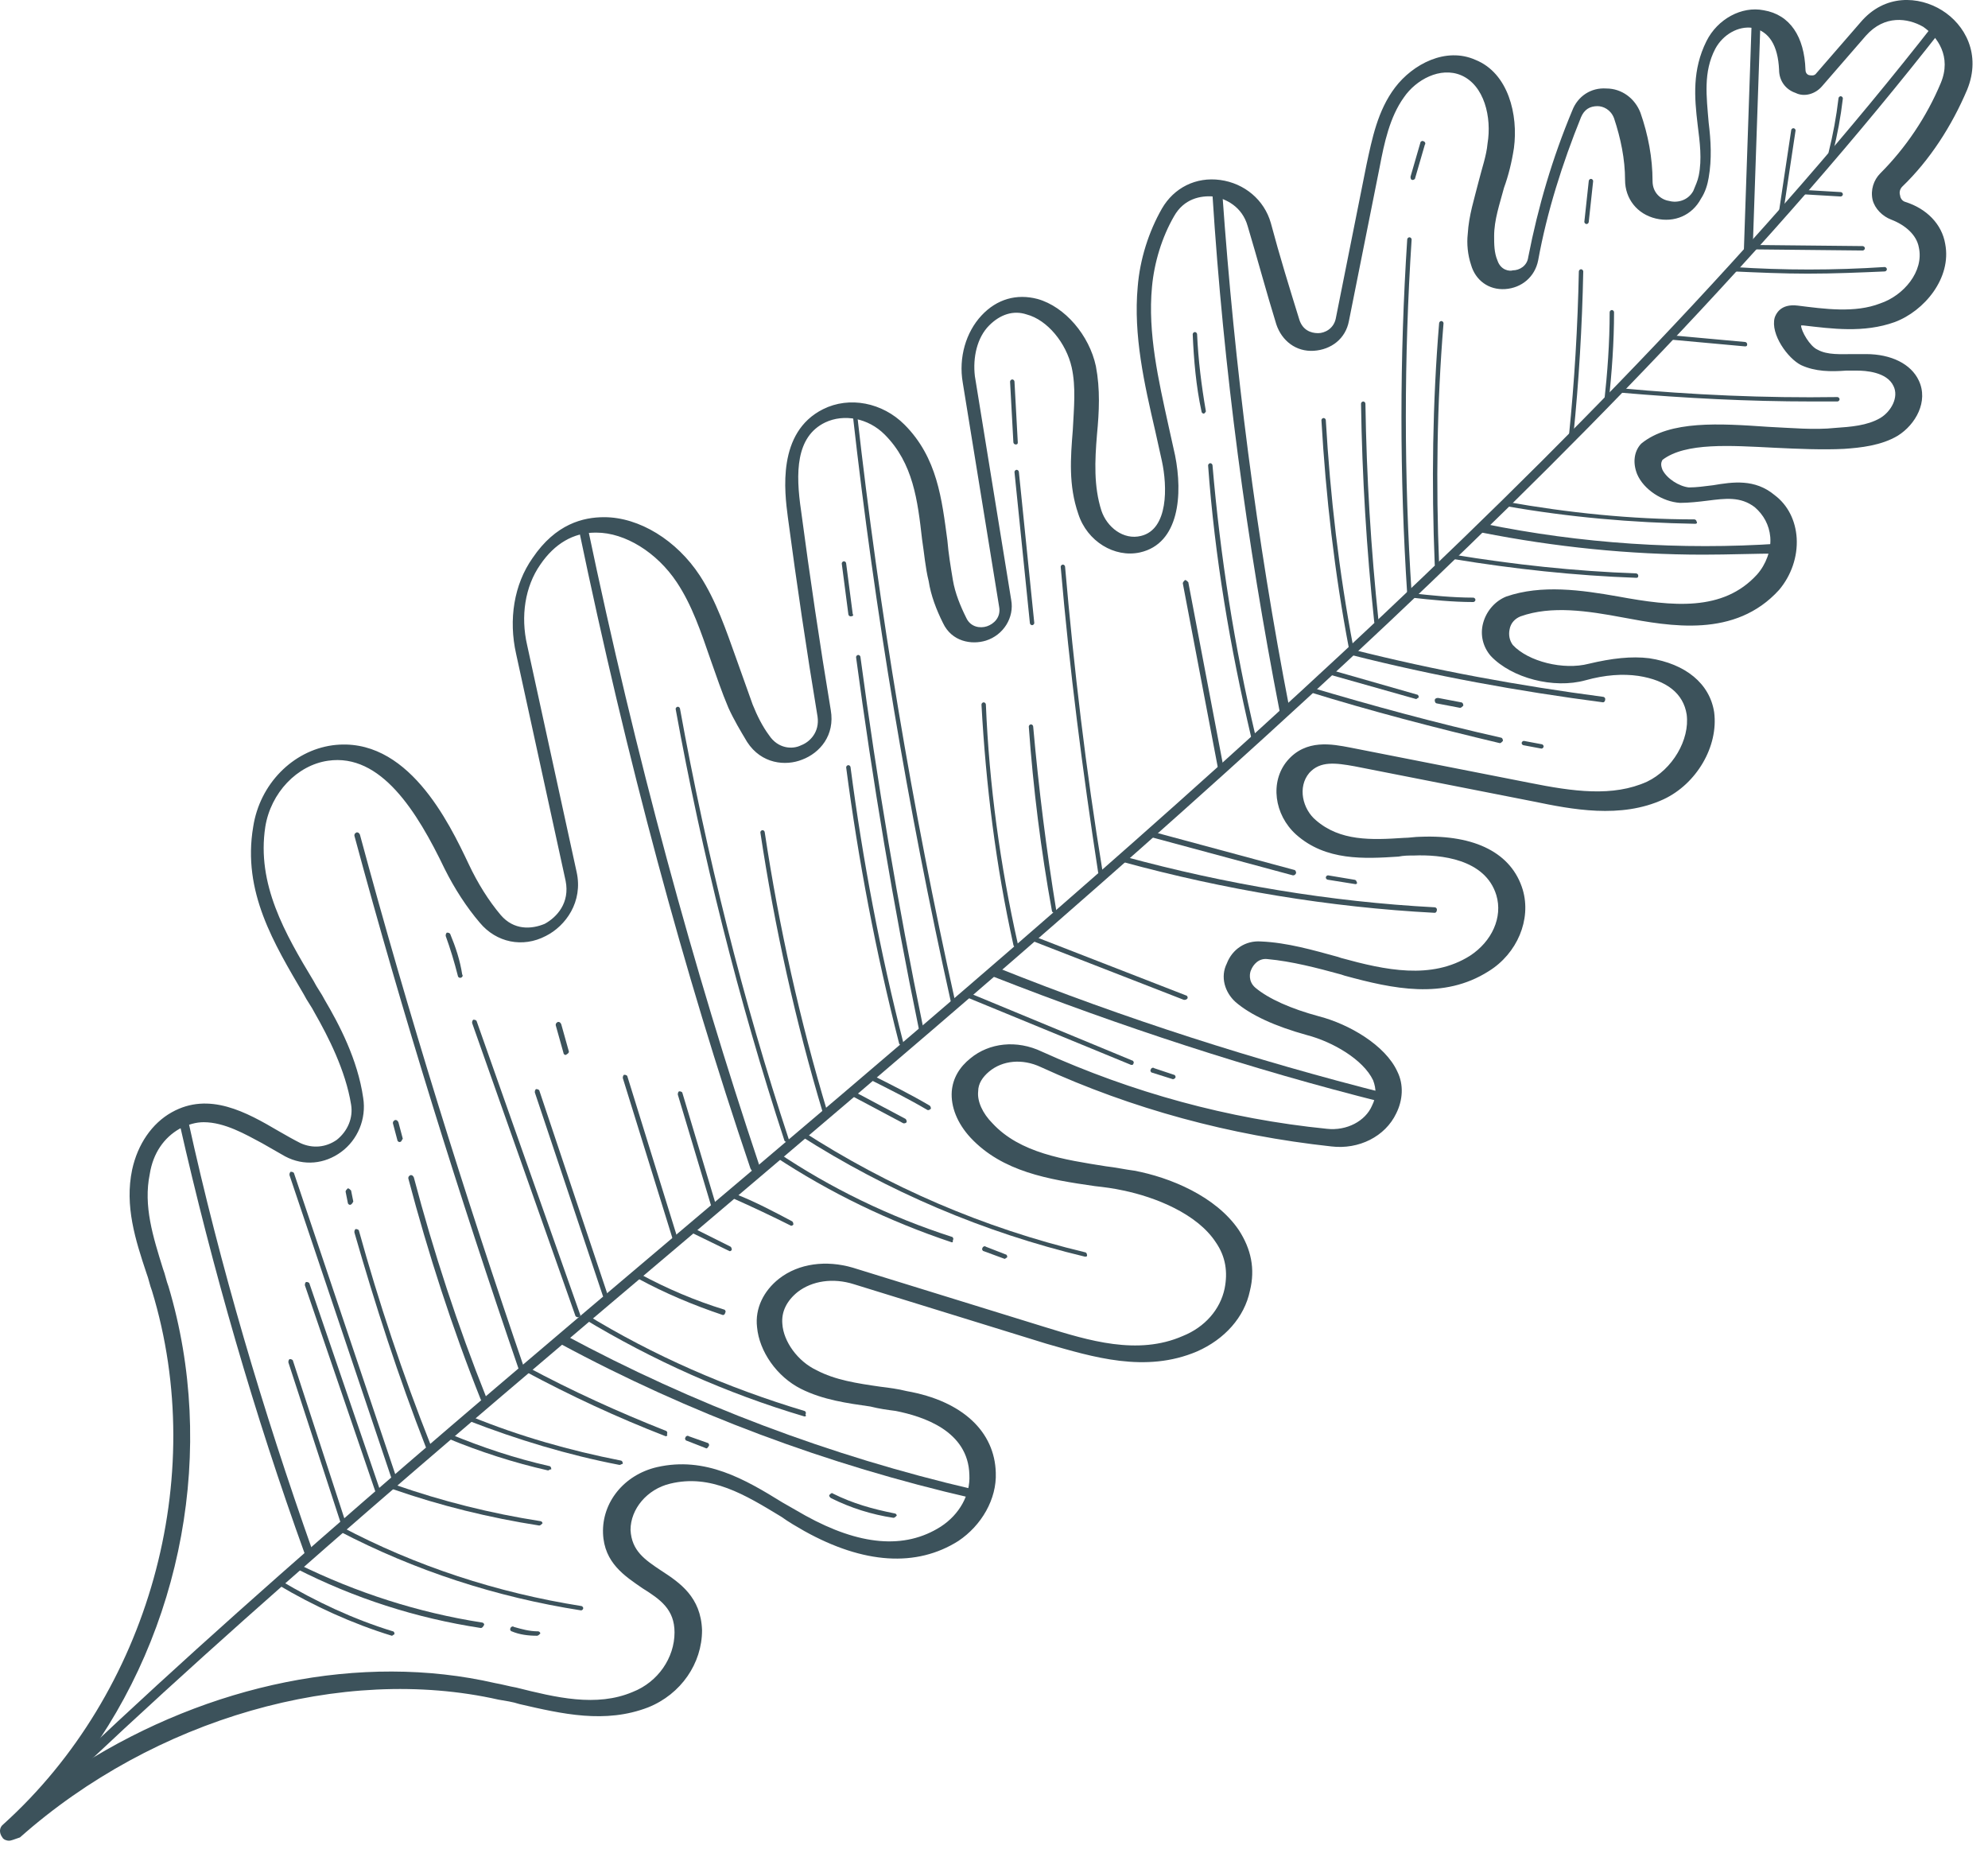 <svg width="106" height="99" viewBox="0 0 106 99" fill="none" xmlns="http://www.w3.org/2000/svg">
<path d="M0.477 98.136C0.36 98.136 0.184 98.077 0.125 97.96C-0.051 97.725 -0.051 97.431 0.184 97.254C7.927 90.263 11.153 78.806 8.103 68.818C7.986 68.524 7.927 68.172 7.81 67.878C7.223 66.115 6.637 64.294 7.047 62.355C7.341 61.004 8.103 59.888 9.159 59.3C11.153 58.184 13.148 59.3 14.849 60.299C15.259 60.534 15.67 60.769 16.022 60.945C16.667 61.239 17.371 61.18 17.958 60.769C18.544 60.299 18.838 59.594 18.72 58.889C18.427 57.067 17.489 55.246 16.785 54.012C16.609 53.66 16.374 53.366 16.198 53.014C14.614 50.311 12.913 47.549 13.5 44.083C13.852 41.792 15.611 40.029 17.723 39.735C21.712 39.206 23.941 43.848 24.997 46.081C25.466 47.079 26.053 48.019 26.698 48.783C27.402 49.606 28.34 49.547 29.044 49.253C29.69 48.901 30.394 48.137 30.159 46.962L27.519 34.859C27.109 33.037 27.402 31.157 28.399 29.747C29.631 27.926 31.098 27.573 32.212 27.573C34.089 27.573 36.084 28.807 37.315 30.687C38.195 32.039 38.723 33.625 39.251 35.094C39.544 35.916 39.838 36.739 40.131 37.561C40.366 38.149 40.659 38.736 41.011 39.206C41.48 39.911 42.243 39.97 42.712 39.735C43.181 39.559 43.709 39.03 43.592 38.208C43.005 34.682 42.477 31.099 42.008 27.573C41.832 26.222 41.422 23.049 43.885 21.816C45.293 21.111 47.053 21.463 48.226 22.638C49.986 24.401 50.22 26.633 50.514 28.807C50.572 29.512 50.69 30.217 50.807 30.922C50.924 31.627 51.218 32.332 51.511 32.92C51.746 33.449 52.273 33.508 52.625 33.39C52.977 33.272 53.388 32.92 53.271 32.332L51.335 20.405C51.1 19.054 51.511 17.703 52.332 16.822C53.153 15.94 54.209 15.646 55.324 15.94C56.79 16.352 58.081 17.879 58.433 19.524C58.667 20.758 58.609 21.933 58.491 23.167C58.374 24.577 58.315 25.928 58.726 27.221C59.019 28.102 59.899 28.807 60.838 28.572C62.304 28.22 62.246 25.928 61.952 24.577C61.835 24.048 61.718 23.519 61.6 22.991C61.014 20.464 60.427 17.879 60.662 15.294C60.779 13.825 61.248 12.356 61.952 11.123C62.597 10.006 63.771 9.419 65.061 9.595C66.352 9.771 67.408 10.652 67.76 11.886C68.229 13.649 68.757 15.353 69.285 17.057C69.461 17.585 69.871 17.762 70.282 17.762C70.634 17.762 71.103 17.527 71.22 16.998L72.863 8.772C73.156 7.421 73.45 5.894 74.388 4.66C75.327 3.426 77.086 2.486 78.67 3.191C80.43 3.896 80.958 6.129 80.723 7.891C80.606 8.655 80.43 9.36 80.195 10.006C79.961 10.888 79.667 11.71 79.667 12.591C79.667 13.003 79.667 13.473 79.843 13.884C80.019 14.413 80.489 14.472 80.665 14.413C81.016 14.413 81.427 14.178 81.486 13.708C82.014 11.005 82.776 8.42 83.832 5.894C84.125 5.13 84.829 4.66 85.651 4.718C86.472 4.718 87.176 5.247 87.469 6.011C87.88 7.186 88.114 8.42 88.114 9.654C88.114 10.3 88.584 10.652 88.994 10.711C89.405 10.829 89.991 10.711 90.285 10.182C90.402 9.889 90.519 9.654 90.578 9.36C90.754 8.479 90.637 7.597 90.519 6.657C90.343 5.189 90.226 3.72 90.989 2.192C91.575 1.017 92.866 0.312 94.039 0.547C95.447 0.782 96.209 1.957 96.268 3.72C96.268 3.955 96.444 4.013 96.502 4.013C96.561 4.013 96.737 4.072 96.855 3.896L99.201 1.193C100.491 -0.334 102.31 -0.217 103.542 0.547C104.773 1.311 105.653 2.897 104.891 4.777C104.07 6.716 102.896 8.537 101.43 9.948C101.313 10.065 101.254 10.241 101.313 10.418C101.313 10.476 101.371 10.711 101.606 10.77C102.72 11.123 103.542 11.945 103.718 13.003C104.07 14.824 102.603 16.587 101.019 17.174C99.377 17.762 97.676 17.527 96.151 17.35C96.092 17.35 96.033 17.35 96.033 17.35C96.033 17.644 96.502 18.467 96.913 18.643C97.441 18.937 98.145 18.878 98.849 18.878C99.025 18.878 99.26 18.878 99.436 18.878H99.494C100.843 18.878 101.899 19.407 102.31 20.288C102.838 21.404 102.134 22.638 101.195 23.226C100.315 23.755 99.201 23.872 98.321 23.931C97.207 23.989 95.857 23.931 94.625 23.872C92.279 23.755 89.874 23.578 88.642 24.518C88.584 24.636 88.525 24.753 88.642 25.047C88.877 25.517 89.522 25.928 90.05 25.987C90.461 25.987 90.871 25.928 91.341 25.87C92.396 25.693 93.57 25.517 94.625 26.398C95.329 26.927 95.74 27.75 95.799 28.69C95.857 29.689 95.505 30.687 94.86 31.451C92.514 34.036 89.053 33.39 86.531 32.92C84.653 32.567 82.718 32.274 81.075 32.861C80.782 32.979 80.547 33.214 80.489 33.566C80.43 33.86 80.489 34.154 80.665 34.389C81.486 35.27 83.363 35.74 84.712 35.388C85.944 35.094 87 34.976 87.938 35.094C89.874 35.388 91.165 36.445 91.399 37.973C91.634 39.794 90.461 41.792 88.701 42.614C86.413 43.672 83.773 43.143 81.779 42.732L72.218 40.852C71.22 40.675 70.399 40.558 69.813 41.204C69.167 41.968 69.461 43.143 70.165 43.73C71.455 44.847 73.097 44.788 74.857 44.67C75.151 44.67 75.444 44.612 75.737 44.612C78.67 44.494 80.606 45.493 81.192 47.432C81.662 49.018 80.899 50.84 79.374 51.78C76.969 53.307 74.271 52.72 71.69 52.015L71.514 51.956C70.223 51.603 68.874 51.251 67.584 51.133C67.114 51.075 66.821 51.427 66.704 51.721C66.645 51.838 66.528 52.308 66.938 52.661C67.642 53.248 68.815 53.777 70.341 54.188C71.924 54.6 73.86 55.716 74.505 57.126C74.857 57.831 74.799 58.654 74.447 59.359C73.86 60.593 72.452 61.298 70.986 61.121C65.589 60.534 60.368 59.124 55.5 56.891C54.502 56.421 53.447 56.539 52.743 57.126C52.391 57.42 52.156 57.772 52.156 58.184C52.097 58.712 52.391 59.359 52.919 59.888C54.385 61.474 56.732 61.826 58.961 62.179C59.489 62.238 60.017 62.355 60.486 62.414C62.363 62.766 64.827 63.765 66.058 65.587C66.704 66.585 66.938 67.643 66.645 68.818C66.352 70.228 65.296 71.403 63.829 72.049C61.072 73.225 58.257 72.343 55.793 71.638L45.528 68.466C44.413 68.113 43.299 68.289 42.536 68.877C41.95 69.347 41.656 69.934 41.715 70.581C41.773 71.521 42.536 72.578 43.533 73.048C44.531 73.577 45.704 73.753 46.935 73.93C47.405 73.988 47.874 74.047 48.343 74.165C51.335 74.693 53.036 76.338 53.095 78.512C53.153 79.922 52.332 81.332 51.1 82.155C48.871 83.565 46.056 83.389 42.888 81.626C42.477 81.391 42.067 81.156 41.656 80.862C39.72 79.687 37.902 78.571 35.732 79.1C34.5 79.394 33.62 80.451 33.62 81.567C33.678 82.684 34.382 83.154 35.262 83.741C36.26 84.388 37.374 85.151 37.433 86.914C37.433 88.677 36.318 90.322 34.558 91.027C32.271 91.908 29.983 91.379 27.695 90.85C27.343 90.733 26.933 90.674 26.581 90.615C18.251 88.735 8.22 91.614 1.064 97.96C0.712 98.077 0.595 98.136 0.477 98.136ZM10.86 59.829C10.45 59.829 10.039 59.946 9.57 60.181C8.748 60.651 8.162 61.474 7.986 62.59C7.634 64.294 8.162 65.939 8.69 67.643C8.807 67.937 8.866 68.289 8.983 68.583C11.564 77.22 9.746 86.914 4.349 94.082C11.153 89.793 19.248 88.089 26.405 89.734C26.757 89.793 27.167 89.91 27.519 89.969C29.631 90.498 31.801 91.027 33.737 90.204C35.086 89.675 35.966 88.383 35.966 87.031C35.966 85.798 35.204 85.269 34.265 84.681C33.327 84.035 32.212 83.33 32.153 81.744C32.095 80.099 33.268 78.63 35.028 78.219C37.609 77.631 39.72 78.865 41.715 80.099C42.125 80.334 42.536 80.569 42.947 80.804C45.821 82.39 48.226 82.625 50.162 81.391C51.159 80.745 51.745 79.687 51.687 78.63C51.628 76.28 49.223 75.516 47.757 75.222C47.288 75.163 46.877 75.105 46.408 74.987C45.176 74.811 43.885 74.635 42.712 74.047C41.422 73.401 40.483 72.049 40.366 70.757C40.248 69.758 40.718 68.818 41.539 68.172C42.595 67.349 44.061 67.173 45.469 67.584L55.734 70.757C58.022 71.462 60.662 72.284 63.067 71.227C64.24 70.757 65.061 69.817 65.296 68.701C65.472 67.819 65.355 66.997 64.827 66.233C63.829 64.705 61.6 63.824 59.899 63.471C59.371 63.354 58.902 63.295 58.374 63.236C55.91 62.884 53.447 62.473 51.746 60.651C51.042 59.888 50.69 59.006 50.748 58.184C50.807 57.479 51.159 56.891 51.746 56.421C52.743 55.599 54.209 55.422 55.558 56.069C60.368 58.242 65.472 59.653 70.751 60.181C71.807 60.299 72.804 59.77 73.156 58.947C73.391 58.477 73.391 58.066 73.215 57.596C72.687 56.48 71.044 55.54 69.695 55.187C67.994 54.717 66.704 54.13 65.882 53.425C65.296 52.896 65.061 52.073 65.413 51.368C65.706 50.605 66.41 50.135 67.232 50.193C68.639 50.252 70.047 50.663 71.338 51.016L71.514 51.075C73.86 51.721 76.324 52.25 78.377 50.957C79.55 50.193 80.137 48.901 79.785 47.726C79.198 45.787 76.793 45.552 75.385 45.611C75.092 45.611 74.857 45.611 74.564 45.669C72.746 45.787 70.692 45.904 69.109 44.494C67.936 43.437 67.701 41.674 68.639 40.558C69.637 39.383 71.044 39.676 71.983 39.853L81.544 41.733C83.891 42.203 86.002 42.497 87.821 41.674C89.17 41.028 90.109 39.441 89.933 38.09C89.757 36.974 88.877 36.269 87.352 36.034C86.531 35.916 85.592 35.975 84.536 36.269C82.835 36.739 80.606 36.151 79.491 34.976C79.081 34.506 78.905 33.86 79.081 33.214C79.257 32.567 79.726 32.039 80.313 31.804C82.19 31.157 84.301 31.451 86.296 31.804C89.17 32.332 91.868 32.626 93.687 30.629C94.156 30.1 94.45 29.336 94.391 28.631C94.332 27.985 94.039 27.456 93.57 27.045C92.807 26.457 91.986 26.575 91.047 26.692C90.578 26.751 90.05 26.81 89.581 26.81C88.642 26.751 87.645 26.105 87.293 25.282C87.058 24.695 87.117 24.107 87.469 23.696L87.528 23.637C89.053 22.403 91.692 22.579 94.273 22.756C95.505 22.814 96.737 22.932 97.852 22.814C98.673 22.756 99.553 22.697 100.257 22.286C100.843 21.933 101.254 21.169 100.961 20.582C100.609 19.818 99.436 19.759 99.025 19.759C98.849 19.759 98.673 19.759 98.438 19.759C97.617 19.818 96.796 19.818 96.033 19.465C95.329 19.113 94.391 17.82 94.625 16.939C94.684 16.763 94.919 16.175 95.857 16.293C97.265 16.469 98.908 16.704 100.257 16.175C101.489 15.764 102.603 14.472 102.31 13.179C102.192 12.533 101.606 12.004 100.843 11.71C100.374 11.534 99.963 11.123 99.846 10.652C99.729 10.124 99.905 9.595 100.257 9.242C101.606 7.891 102.72 6.246 103.483 4.425C104.07 3.015 103.307 1.957 102.544 1.428C101.723 0.958 100.491 0.782 99.494 1.898L97.148 4.601C96.796 5.012 96.209 5.189 95.74 4.954C95.212 4.777 94.86 4.307 94.86 3.72C94.801 2.427 94.332 1.663 93.452 1.487C92.69 1.37 91.868 1.84 91.458 2.603C90.813 3.837 90.989 5.13 91.106 6.54C91.223 7.48 91.282 8.479 91.106 9.477C91.047 9.83 90.93 10.241 90.695 10.594C90.226 11.475 89.287 11.886 88.29 11.651C87.293 11.416 86.648 10.594 86.648 9.595C86.648 8.479 86.413 7.362 86.061 6.305C85.885 5.835 85.475 5.659 85.181 5.659C84.771 5.659 84.477 5.835 84.301 6.246C83.304 8.714 82.483 11.299 82.014 13.884C81.838 14.765 81.134 15.353 80.254 15.412C79.374 15.47 78.67 14.941 78.436 14.119C78.26 13.59 78.201 13.003 78.26 12.474C78.318 11.475 78.612 10.594 78.846 9.654C79.022 8.949 79.257 8.302 79.315 7.656C79.55 6.246 79.139 4.542 77.908 4.013C76.793 3.543 75.502 4.248 74.857 5.189C74.095 6.246 73.801 7.656 73.567 8.89L71.924 17.115C71.748 18.055 70.986 18.643 70.047 18.702C69.109 18.761 68.346 18.173 68.053 17.292C67.525 15.588 67.056 13.825 66.528 12.063C66.234 11.005 65.355 10.594 64.709 10.476C64.005 10.418 63.125 10.594 62.597 11.534C61.952 12.65 61.542 14.002 61.424 15.294C61.19 17.762 61.776 20.288 62.304 22.697C62.422 23.226 62.539 23.755 62.656 24.283C63.067 26.34 62.891 28.983 60.779 29.453C59.43 29.747 57.963 28.866 57.494 27.397C56.966 25.87 57.084 24.401 57.201 22.932C57.26 21.757 57.377 20.641 57.142 19.583C56.849 18.29 55.852 17.057 54.737 16.763C54.033 16.528 53.329 16.763 52.743 17.35C52.097 17.997 51.863 19.054 51.98 20.053L53.916 31.98C54.092 32.92 53.505 33.86 52.567 34.154C51.804 34.389 50.748 34.212 50.279 33.214C49.927 32.509 49.634 31.745 49.517 30.981C49.34 30.276 49.282 29.512 49.164 28.748C48.93 26.692 48.695 24.695 47.17 23.167C46.29 22.286 45 22.051 44.002 22.521C42.419 23.284 42.419 25.223 42.712 27.221C43.181 30.746 43.709 34.33 44.296 37.855C44.531 39.206 43.709 40.147 42.771 40.499C41.891 40.852 40.6 40.734 39.838 39.559C39.486 38.971 39.134 38.384 38.84 37.738C38.489 36.915 38.195 36.034 37.902 35.211C37.374 33.684 36.905 32.274 36.084 31.04C35.028 29.453 33.327 28.396 31.801 28.396C31.801 28.396 31.801 28.396 31.743 28.396C30.57 28.396 29.572 28.983 28.81 30.1C27.989 31.275 27.754 32.861 28.106 34.389L30.746 46.492C31.098 48.078 30.159 49.371 29.103 49.9C27.871 50.546 26.463 50.252 25.584 49.194C24.88 48.372 24.234 47.373 23.706 46.316C22.24 43.261 20.304 40.147 17.489 40.558C15.846 40.793 14.438 42.262 14.145 44.083C13.676 47.138 15.201 49.782 16.726 52.308C16.902 52.661 17.137 52.955 17.313 53.307C18.075 54.6 19.072 56.48 19.366 58.536C19.542 59.653 19.072 60.769 18.192 61.415C17.313 62.061 16.198 62.179 15.201 61.65C14.79 61.415 14.38 61.18 13.969 60.945C13.089 60.475 11.975 59.829 10.86 59.829Z" fill="#3C525B"/>
<path d="M0.477 97.901C0.419 97.901 0.36 97.901 0.301 97.842C0.184 97.725 0.184 97.607 0.301 97.49C10.508 87.443 23.003 76.867 36.201 65.704C59.137 46.316 85.123 24.342 103.19 1.193C103.248 1.076 103.424 1.076 103.542 1.135C103.659 1.193 103.659 1.37 103.6 1.487C85.475 24.695 59.489 46.668 36.553 66.115C23.355 77.278 10.86 87.854 0.653 97.842C0.595 97.842 0.536 97.901 0.477 97.901Z" fill="#3C525B"/>
<path d="M93.218 13.59C93.042 13.59 92.983 13.473 92.983 13.355L93.394 1.311C93.394 1.193 93.511 1.076 93.628 1.076C93.746 1.076 93.863 1.193 93.863 1.311L93.452 13.355C93.452 13.473 93.335 13.59 93.218 13.59Z" fill="#3C525B"/>
<path d="M90.813 29.571C86.882 29.571 82.894 29.16 79.022 28.396C78.905 28.396 78.787 28.22 78.846 28.102C78.846 27.985 79.022 27.867 79.139 27.926C84.301 28.983 89.639 29.336 94.86 28.983C94.977 28.983 95.095 29.101 95.153 29.218C95.153 29.336 95.036 29.453 94.919 29.512C93.57 29.512 92.22 29.571 90.813 29.571Z" fill="#3C525B"/>
<path d="M68.463 38.09C68.346 38.09 68.229 38.031 68.229 37.914C66.469 28.866 65.237 19.642 64.651 10.418C64.651 10.3 64.768 10.182 64.885 10.124C65.002 10.124 65.12 10.241 65.178 10.359C65.824 19.524 66.997 28.748 68.757 37.796C68.698 37.914 68.639 38.031 68.463 38.09Z" fill="#3C525B"/>
<path d="M73.801 58.771H73.743C66.704 57.009 59.723 54.717 52.977 52.073C52.86 52.015 52.801 51.897 52.86 51.721C52.919 51.603 53.036 51.545 53.212 51.603C59.958 54.306 66.938 56.539 73.919 58.301C74.036 58.36 74.153 58.477 74.095 58.595C74.036 58.654 73.919 58.771 73.801 58.771Z" fill="#3C525B"/>
<path d="M40.248 62.473C40.131 62.473 40.072 62.414 40.014 62.296C36.435 51.721 33.444 40.617 30.863 28.22C30.863 28.102 30.922 27.926 31.039 27.926C31.156 27.926 31.332 27.985 31.332 28.102C33.913 40.44 36.963 51.603 40.483 62.12C40.542 62.238 40.483 62.414 40.307 62.414C40.307 62.473 40.307 62.473 40.248 62.473Z" fill="#3C525B"/>
<path d="M51.804 79.864C44.12 78.101 36.729 75.34 29.866 71.638C29.748 71.579 29.69 71.403 29.748 71.286C29.807 71.168 29.983 71.109 30.1 71.168C36.963 74.87 44.296 77.631 51.863 79.394C51.98 79.452 52.097 79.57 52.039 79.687C52.039 79.805 51.922 79.864 51.804 79.864Z" fill="#3C525B"/>
<path d="M16.491 83.036C16.374 83.036 16.315 82.978 16.257 82.86C13.558 75.398 11.329 67.643 9.57 59.888C9.511 59.77 9.628 59.594 9.746 59.594C9.863 59.594 10.039 59.653 10.039 59.77C11.74 67.525 14.028 75.222 16.667 82.684C16.726 82.801 16.667 82.978 16.491 82.978C16.55 82.978 16.55 83.036 16.491 83.036Z" fill="#3C525B"/>
<path d="M50.807 53.483C50.748 53.483 50.69 53.425 50.69 53.366C48.402 43.084 46.642 32.567 45.469 22.109C45.469 22.051 45.528 21.992 45.586 21.992C45.645 21.992 45.704 22.051 45.704 22.109C46.877 32.567 48.637 43.084 50.924 53.366C50.983 53.366 50.924 53.483 50.807 53.483Z" fill="#3C525B"/>
<path d="M49.106 54.952C49.047 54.952 48.989 54.894 48.989 54.835C47.639 48.313 46.525 41.615 45.645 35.035C45.645 34.976 45.704 34.917 45.762 34.917C45.821 34.917 45.88 34.976 45.88 35.035C46.76 41.615 47.874 48.255 49.223 54.776C49.223 54.835 49.223 54.894 49.106 54.952Z" fill="#3C525B"/>
<path d="M45.352 32.861C45.293 32.861 45.234 32.802 45.234 32.744L44.882 30.041C44.882 29.982 44.941 29.924 45 29.924C45.058 29.924 45.117 29.982 45.117 30.041L45.469 32.744C45.528 32.802 45.469 32.861 45.352 32.861C45.41 32.861 45.41 32.861 45.352 32.861Z" fill="#3C525B"/>
<path d="M48.05 55.716C47.991 55.716 47.933 55.657 47.933 55.599C46.701 50.781 45.762 45.846 45.117 40.91C45.117 40.852 45.176 40.793 45.234 40.793C45.293 40.793 45.352 40.852 45.352 40.91C45.997 45.846 46.935 50.781 48.167 55.599C48.167 55.657 48.167 55.716 48.05 55.716Z" fill="#3C525B"/>
<path d="M44.002 59.476C43.944 59.476 43.885 59.417 43.885 59.359C42.419 54.482 41.304 49.429 40.542 44.377C40.542 44.318 40.6 44.259 40.659 44.259C40.718 44.259 40.776 44.318 40.776 44.377C41.539 49.429 42.653 54.423 44.12 59.3C44.12 59.359 44.061 59.417 44.002 59.476Z" fill="#3C525B"/>
<path d="M41.95 60.886C41.891 60.886 41.832 60.828 41.832 60.828C39.368 53.307 37.433 45.552 36.025 37.796C36.025 37.738 36.084 37.679 36.142 37.679C36.201 37.679 36.26 37.738 36.26 37.796C37.667 45.552 39.603 53.307 42.067 60.769C42.125 60.769 42.067 60.886 41.95 60.886C42.008 60.886 42.008 60.886 41.95 60.886Z" fill="#3C525B"/>
<path d="M54.151 50.487C54.092 50.487 54.033 50.428 54.033 50.37C53.095 46.139 52.567 41.85 52.332 37.561C52.332 37.503 52.391 37.444 52.45 37.444C52.508 37.444 52.567 37.503 52.567 37.561C52.743 41.85 53.329 46.139 54.268 50.311C54.327 50.37 54.268 50.487 54.151 50.487C54.209 50.487 54.209 50.487 54.151 50.487Z" fill="#3C525B"/>
<path d="M56.204 48.666C56.145 48.666 56.086 48.607 56.086 48.548C55.5 45.317 55.089 42.027 54.855 38.736C54.855 38.678 54.913 38.619 54.972 38.619C55.031 38.619 55.089 38.678 55.089 38.736C55.382 42.027 55.793 45.317 56.321 48.548C56.38 48.548 56.321 48.607 56.204 48.666C56.262 48.666 56.262 48.666 56.204 48.666Z" fill="#3C525B"/>
<path d="M58.667 46.609C58.609 46.609 58.55 46.551 58.55 46.492C57.729 41.145 57.025 35.681 56.556 30.217C56.556 30.159 56.614 30.1 56.673 30.1C56.732 30.1 56.79 30.159 56.79 30.217C57.26 35.623 57.905 41.087 58.785 46.433C58.785 46.551 58.726 46.609 58.667 46.609Z" fill="#3C525B"/>
<path d="M54.151 23.696C54.092 23.696 54.033 23.637 54.033 23.578L53.857 20.347C53.857 20.288 53.916 20.229 53.975 20.229C54.033 20.229 54.092 20.288 54.092 20.347L54.268 23.578C54.268 23.637 54.268 23.696 54.151 23.696Z" fill="#3C525B"/>
<path d="M55.031 33.331C54.972 33.331 54.913 33.272 54.913 33.214L54.092 25.165C54.092 25.106 54.151 25.047 54.209 25.047C54.268 25.047 54.327 25.106 54.327 25.165L55.148 33.214C55.148 33.272 55.089 33.331 55.031 33.331Z" fill="#3C525B"/>
<path d="M66.821 39.383C66.762 39.383 66.704 39.324 66.704 39.265C65.589 34.506 64.768 29.689 64.416 24.812C64.416 24.753 64.475 24.695 64.533 24.695C64.592 24.695 64.651 24.753 64.651 24.812C65.061 29.63 65.824 34.506 66.938 39.206C66.938 39.324 66.88 39.383 66.821 39.383Z" fill="#3C525B"/>
<path d="M64.181 22.051C64.123 22.051 64.064 21.992 64.064 21.933C63.771 20.582 63.653 19.172 63.595 17.82C63.595 17.762 63.653 17.703 63.712 17.703C63.771 17.703 63.829 17.762 63.829 17.82C63.888 19.172 64.064 20.582 64.299 21.933C64.299 21.933 64.24 22.051 64.181 22.051Z" fill="#3C525B"/>
<path d="M65.061 41.087C65.002 41.087 64.944 41.028 64.944 40.969L63.067 31.099C63.067 31.04 63.125 30.981 63.184 30.922C63.243 30.922 63.301 30.981 63.36 31.04L65.237 40.91C65.178 40.969 65.178 41.028 65.061 41.087Z" fill="#3C525B"/>
<path d="M72.042 34.682C71.983 34.682 71.924 34.624 71.924 34.565C71.162 30.57 70.692 26.457 70.458 22.403C70.458 22.344 70.516 22.286 70.575 22.286C70.634 22.286 70.692 22.344 70.692 22.403C70.927 26.457 71.396 30.511 72.159 34.506C72.159 34.565 72.1 34.624 72.042 34.682Z" fill="#3C525B"/>
<path d="M75.151 31.804C75.092 31.804 75.033 31.745 75.033 31.686C74.623 25.399 74.623 19.054 75.033 12.768C75.033 12.709 75.092 12.65 75.151 12.65C75.209 12.65 75.268 12.709 75.268 12.768C74.857 19.054 74.857 25.399 75.268 31.627C75.268 31.745 75.209 31.804 75.151 31.804Z" fill="#3C525B"/>
<path d="M73.391 33.272C73.332 33.272 73.273 33.214 73.273 33.155C72.863 29.277 72.628 25.399 72.57 21.522C72.57 21.463 72.628 21.404 72.687 21.404C72.746 21.404 72.804 21.463 72.804 21.522C72.863 25.399 73.097 29.277 73.508 33.155C73.508 33.214 73.508 33.272 73.391 33.272Z" fill="#3C525B"/>
<path d="M75.327 9.595C75.209 9.595 75.209 9.477 75.209 9.419L75.737 7.597C75.737 7.539 75.855 7.48 75.913 7.539C75.972 7.539 76.031 7.656 75.972 7.715L75.444 9.536C75.444 9.536 75.385 9.595 75.327 9.595Z" fill="#3C525B"/>
<path d="M76.617 30.217C76.558 30.217 76.5 30.159 76.5 30.1C76.324 25.811 76.382 21.463 76.734 17.233C76.734 17.174 76.793 17.115 76.852 17.115C76.91 17.115 76.969 17.174 76.969 17.233C76.617 21.522 76.558 25.811 76.734 30.1C76.793 30.159 76.734 30.217 76.617 30.217Z" fill="#3C525B"/>
<path d="M83.773 23.343C83.715 23.343 83.656 23.284 83.656 23.226C83.95 20.347 84.125 17.409 84.184 14.472C84.184 14.413 84.243 14.354 84.301 14.354C84.36 14.354 84.419 14.413 84.419 14.472C84.36 17.409 84.184 20.347 83.891 23.226C83.891 23.284 83.832 23.343 83.773 23.343Z" fill="#3C525B"/>
<path d="M84.595 11.945C84.536 11.945 84.477 11.886 84.477 11.828L84.712 9.654C84.712 9.595 84.771 9.536 84.829 9.536C84.888 9.536 84.947 9.595 84.947 9.654L84.712 11.828C84.712 11.886 84.653 11.945 84.595 11.945Z" fill="#3C525B"/>
<path d="M85.651 21.581C85.592 21.581 85.533 21.522 85.533 21.463C85.709 19.877 85.827 18.29 85.827 16.645C85.827 16.587 85.885 16.528 85.944 16.528C86.002 16.528 86.061 16.587 86.061 16.645C86.061 18.232 85.944 19.877 85.768 21.463C85.768 21.522 85.709 21.581 85.651 21.581Z" fill="#3C525B"/>
<path d="M94.977 11.358C94.86 11.358 94.86 11.299 94.86 11.24L95.505 6.951C95.505 6.892 95.564 6.834 95.623 6.834C95.681 6.834 95.74 6.892 95.74 6.951L95.095 11.24C95.095 11.299 95.036 11.358 94.977 11.358Z" fill="#3C525B"/>
<path d="M97.617 8.302C97.5 8.302 97.5 8.185 97.5 8.126C97.734 7.186 97.91 6.246 98.028 5.247C98.028 5.189 98.086 5.13 98.145 5.13C98.204 5.13 98.262 5.189 98.262 5.247C98.145 6.246 97.969 7.186 97.734 8.126C97.734 8.244 97.676 8.302 97.617 8.302Z" fill="#3C525B"/>
<path d="M30.804 70.228C30.746 70.228 30.687 70.169 30.687 70.169L25.173 54.541C25.173 54.482 25.173 54.423 25.232 54.365C25.29 54.365 25.349 54.365 25.408 54.423L30.922 70.052C30.98 70.169 30.922 70.228 30.804 70.228C30.863 70.228 30.863 70.228 30.804 70.228Z" fill="#3C525B"/>
<path d="M32.271 69.171C32.212 69.171 32.153 69.112 32.153 69.112L28.517 58.242C28.517 58.184 28.517 58.125 28.575 58.066C28.634 58.066 28.692 58.066 28.751 58.125L32.388 68.994C32.388 69.053 32.329 69.112 32.271 69.171Z" fill="#3C525B"/>
<path d="M35.966 66.115C35.908 66.115 35.849 66.057 35.849 65.998L33.209 57.479C33.209 57.42 33.209 57.361 33.268 57.302C33.327 57.302 33.385 57.302 33.444 57.361L36.084 65.88C36.084 65.998 36.025 66.057 35.966 66.115Z" fill="#3C525B"/>
<path d="M38.019 64.353C37.961 64.353 37.902 64.294 37.902 64.235L36.142 58.36C36.142 58.301 36.142 58.242 36.201 58.184C36.26 58.184 36.318 58.184 36.377 58.242L38.137 64.118C38.137 64.235 38.137 64.353 38.019 64.353Z" fill="#3C525B"/>
<path d="M30.159 56.245C30.1 56.245 30.042 56.186 30.042 56.127L29.631 54.658C29.631 54.6 29.631 54.541 29.748 54.482C29.807 54.482 29.866 54.482 29.924 54.6L30.335 56.069C30.335 56.127 30.276 56.186 30.159 56.245C30.218 56.245 30.218 56.245 30.159 56.245Z" fill="#3C525B"/>
<path d="M24.528 52.132C24.469 52.132 24.41 52.073 24.41 52.015C24.234 51.31 24 50.546 23.765 49.9C23.765 49.841 23.765 49.782 23.824 49.723C23.882 49.723 23.941 49.723 24 49.782C24.293 50.487 24.528 51.192 24.645 51.956C24.704 52.015 24.645 52.132 24.528 52.132Z" fill="#3C525B"/>
<path d="M27.813 73.166C27.754 73.166 27.695 73.107 27.695 73.107C24.469 63.706 21.477 54.13 18.896 44.553C18.896 44.494 18.896 44.435 19.014 44.377C19.072 44.377 19.131 44.377 19.19 44.494C21.771 54.071 24.762 63.648 27.989 73.048C27.989 73.048 27.93 73.107 27.813 73.166Z" fill="#3C525B"/>
<path d="M25.759 74.693C25.701 74.693 25.642 74.635 25.642 74.635C24.117 70.816 22.827 66.82 21.771 62.825C21.771 62.766 21.771 62.708 21.888 62.649C21.947 62.649 22.005 62.649 22.064 62.766C23.12 66.762 24.41 70.698 25.936 74.517C25.936 74.576 25.877 74.693 25.759 74.693C25.818 74.693 25.818 74.693 25.759 74.693Z" fill="#3C525B"/>
<path d="M21.301 60.886C21.243 60.886 21.184 60.828 21.184 60.769L20.95 59.888C20.95 59.829 20.95 59.77 21.067 59.711C21.125 59.711 21.184 59.711 21.243 59.829L21.477 60.71C21.419 60.769 21.419 60.886 21.301 60.886Z" fill="#3C525B"/>
<path d="M22.827 77.22C22.768 77.22 22.709 77.161 22.709 77.161C21.243 73.401 20.011 69.582 18.896 65.704C18.896 65.645 18.896 65.587 18.955 65.528C19.014 65.528 19.072 65.528 19.131 65.587C20.187 69.406 21.477 73.283 22.944 76.985C23.003 77.102 22.944 77.22 22.827 77.22C22.885 77.22 22.885 77.22 22.827 77.22Z" fill="#3C525B"/>
<path d="M18.662 64.235C18.603 64.235 18.544 64.177 18.544 64.118L18.427 63.53C18.427 63.471 18.486 63.413 18.544 63.354C18.603 63.354 18.662 63.413 18.72 63.471L18.838 64.059C18.779 64.177 18.72 64.235 18.662 64.235Z" fill="#3C525B"/>
<path d="M21.008 78.924C20.95 78.924 20.891 78.865 20.891 78.865L15.435 62.649C15.435 62.59 15.435 62.531 15.494 62.473C15.553 62.473 15.611 62.473 15.67 62.531L21.125 78.747C21.184 78.806 21.125 78.865 21.008 78.924C21.067 78.924 21.067 78.924 21.008 78.924Z" fill="#3C525B"/>
<path d="M20.128 79.57C20.07 79.57 20.011 79.511 20.011 79.511L16.257 68.524C16.257 68.466 16.257 68.407 16.315 68.348C16.374 68.348 16.433 68.348 16.491 68.407L20.246 79.394C20.246 79.452 20.187 79.511 20.128 79.57Z" fill="#3C525B"/>
<path d="M18.31 81.332C18.251 81.332 18.192 81.274 18.192 81.274L15.377 72.637C15.377 72.578 15.377 72.519 15.435 72.461C15.494 72.461 15.553 72.461 15.611 72.519L18.427 81.156C18.427 81.215 18.427 81.332 18.31 81.332Z" fill="#3C525B"/>
<path d="M20.891 87.208C20.832 87.208 20.832 87.208 20.891 87.208C18.779 86.561 16.726 85.621 14.849 84.505C14.79 84.446 14.79 84.388 14.79 84.329C14.849 84.27 14.908 84.27 14.966 84.27C16.843 85.386 18.838 86.326 20.95 86.973C21.008 86.973 21.067 87.09 21.008 87.149C20.95 87.149 20.95 87.208 20.891 87.208Z" fill="#3C525B"/>
<path d="M25.642 86.796C22.181 86.268 18.896 85.21 15.787 83.624C15.729 83.565 15.67 83.506 15.729 83.448C15.787 83.389 15.846 83.33 15.905 83.389C19.014 84.916 22.299 85.974 25.701 86.503C25.759 86.503 25.818 86.561 25.818 86.62C25.759 86.738 25.701 86.796 25.642 86.796Z" fill="#3C525B"/>
<path d="M30.98 85.856C26.463 85.151 22.123 83.741 18.075 81.626C18.017 81.567 18.017 81.509 18.017 81.45C18.075 81.391 18.134 81.391 18.192 81.391C22.181 83.506 26.522 84.916 30.98 85.621C31.039 85.621 31.098 85.68 31.098 85.739C31.098 85.798 31.039 85.856 30.98 85.856Z" fill="#3C525B"/>
<path d="M28.634 87.208C28.165 87.208 27.695 87.149 27.285 86.973C27.226 86.973 27.167 86.855 27.226 86.796C27.226 86.738 27.343 86.679 27.402 86.738C27.813 86.855 28.223 86.973 28.692 86.973C28.751 86.973 28.81 87.031 28.81 87.09C28.751 87.149 28.692 87.208 28.634 87.208Z" fill="#3C525B"/>
<path d="M29.22 78.395C29.162 78.395 29.162 78.395 29.22 78.395C27.402 77.984 25.584 77.396 23.882 76.691C23.824 76.691 23.765 76.573 23.824 76.515C23.824 76.456 23.941 76.397 24 76.456C25.701 77.161 27.461 77.749 29.279 78.16C29.338 78.16 29.396 78.219 29.396 78.336C29.279 78.336 29.279 78.395 29.22 78.395Z" fill="#3C525B"/>
<path d="M33.033 78.101C30.276 77.572 27.578 76.75 24.997 75.751C24.938 75.751 24.88 75.633 24.938 75.575C24.938 75.516 25.056 75.457 25.114 75.516C27.695 76.573 30.394 77.337 33.092 77.866C33.151 77.866 33.209 77.925 33.209 78.042C33.151 78.042 33.092 78.101 33.033 78.101Z" fill="#3C525B"/>
<path d="M28.751 81.332C26.111 80.921 23.472 80.275 20.95 79.394C20.891 79.394 20.832 79.276 20.891 79.217C20.891 79.159 21.008 79.1 21.067 79.159C23.589 80.04 26.17 80.686 28.81 81.097C28.869 81.097 28.927 81.156 28.927 81.215C28.869 81.274 28.81 81.332 28.751 81.332Z" fill="#3C525B"/>
<path d="M35.497 76.573C32.916 75.575 30.394 74.4 27.989 73.107C27.93 73.048 27.93 72.99 27.93 72.931C27.989 72.872 28.047 72.872 28.106 72.872C30.511 74.165 32.975 75.281 35.497 76.28C35.556 76.28 35.614 76.397 35.556 76.456C35.614 76.515 35.556 76.573 35.497 76.573Z" fill="#3C525B"/>
<path d="M37.667 77.22C37.609 77.22 37.609 77.22 37.667 77.22L36.611 76.808C36.553 76.808 36.494 76.691 36.553 76.632C36.553 76.573 36.67 76.515 36.729 76.573L37.726 76.926C37.785 76.926 37.843 77.043 37.785 77.102C37.726 77.22 37.667 77.22 37.667 77.22Z" fill="#3C525B"/>
<path d="M47.639 80.921C46.466 80.745 45.352 80.392 44.296 79.864C44.237 79.805 44.178 79.746 44.237 79.687C44.296 79.629 44.355 79.57 44.413 79.629C45.469 80.157 46.525 80.451 47.698 80.686C47.757 80.686 47.815 80.745 47.815 80.804C47.757 80.862 47.698 80.921 47.639 80.921Z" fill="#3C525B"/>
<path d="M57.846 66.997C52.45 65.704 47.346 63.53 42.653 60.534C42.595 60.475 42.595 60.416 42.595 60.358C42.653 60.299 42.712 60.299 42.771 60.299C47.405 63.295 52.45 65.469 57.846 66.762C57.905 66.762 57.963 66.82 57.963 66.938C57.963 66.997 57.905 66.997 57.846 66.997Z" fill="#3C525B"/>
<path d="M50.748 66.233C47.405 65.117 44.237 63.589 41.304 61.65C41.246 61.591 41.246 61.533 41.246 61.474C41.304 61.415 41.363 61.415 41.422 61.415C44.296 63.354 47.463 64.882 50.748 65.939C50.807 65.939 50.866 66.057 50.807 66.115C50.807 66.233 50.807 66.233 50.748 66.233Z" fill="#3C525B"/>
<path d="M53.564 67.114C53.505 67.114 53.505 67.114 53.564 67.114L52.45 66.703C52.391 66.703 52.332 66.585 52.391 66.527C52.391 66.468 52.508 66.409 52.567 66.468L53.623 66.879C53.681 66.879 53.74 66.997 53.681 67.055C53.623 67.055 53.623 67.114 53.564 67.114Z" fill="#3C525B"/>
<path d="M38.547 70.111C36.963 69.582 35.438 68.936 34.031 68.172C33.972 68.113 33.972 68.054 33.972 67.996C34.031 67.937 34.089 67.937 34.148 67.937C35.556 68.701 37.081 69.347 38.606 69.817C38.664 69.817 38.723 69.934 38.664 69.993C38.664 70.052 38.606 70.111 38.547 70.111Z" fill="#3C525B"/>
<path d="M42.888 75.516C38.723 74.282 34.793 72.519 31.098 70.287C31.039 70.228 31.039 70.169 31.039 70.111C31.098 70.052 31.156 70.052 31.215 70.052C34.852 72.284 38.782 73.988 42.888 75.222C42.947 75.222 43.005 75.34 42.947 75.398C43.005 75.516 42.947 75.516 42.888 75.516Z" fill="#3C525B"/>
<path d="M42.184 65.352C41.128 64.823 40.131 64.353 39.075 63.883C39.017 63.883 38.958 63.765 39.017 63.706C39.017 63.648 39.134 63.589 39.193 63.648C40.248 64.059 41.245 64.588 42.243 65.117C42.301 65.175 42.301 65.234 42.301 65.293C42.301 65.293 42.243 65.352 42.184 65.352Z" fill="#3C525B"/>
<path d="M38.899 66.703L36.846 65.704C36.788 65.645 36.787 65.587 36.787 65.528C36.846 65.469 36.905 65.41 36.963 65.469L38.958 66.468C39.017 66.527 39.017 66.585 39.017 66.644C38.958 66.703 38.958 66.703 38.899 66.703Z" fill="#3C525B"/>
<path d="M48.226 59.888H48.167L45.293 58.36C45.234 58.301 45.234 58.242 45.234 58.184C45.293 58.125 45.352 58.125 45.41 58.125L48.285 59.653C48.343 59.711 48.343 59.77 48.343 59.829C48.343 59.829 48.285 59.888 48.226 59.888Z" fill="#3C525B"/>
<path d="M49.517 59.182H49.458C48.461 58.595 47.405 58.066 46.349 57.537C46.29 57.479 46.232 57.42 46.29 57.361C46.349 57.302 46.408 57.244 46.466 57.302C47.522 57.831 48.578 58.36 49.575 58.947C49.634 59.006 49.634 59.065 49.634 59.124C49.575 59.124 49.575 59.182 49.517 59.182Z" fill="#3C525B"/>
<path d="M60.31 56.774L51.452 53.131C51.394 53.131 51.335 53.014 51.394 52.955C51.394 52.896 51.511 52.837 51.57 52.896L60.368 56.539C60.427 56.539 60.486 56.656 60.427 56.715C60.427 56.774 60.368 56.774 60.31 56.774Z" fill="#3C525B"/>
<path d="M62.539 57.537L61.424 57.185C61.366 57.185 61.307 57.067 61.366 57.009C61.366 56.95 61.483 56.891 61.542 56.95L62.597 57.302C62.656 57.302 62.715 57.42 62.656 57.479C62.656 57.479 62.597 57.537 62.539 57.537Z" fill="#3C525B"/>
<path d="M63.125 53.307L54.972 50.135C54.913 50.135 54.855 50.017 54.913 49.958C54.913 49.9 55.031 49.841 55.089 49.9L63.243 53.072C63.301 53.072 63.36 53.19 63.301 53.248C63.243 53.307 63.184 53.307 63.125 53.307Z" fill="#3C525B"/>
<path d="M76.5 48.666C70.868 48.372 65.296 47.432 59.899 45.963C59.84 45.963 59.782 45.904 59.782 45.787C59.782 45.728 59.899 45.669 59.958 45.669C65.355 47.138 70.927 48.078 76.5 48.372C76.558 48.372 76.617 48.431 76.617 48.489C76.617 48.607 76.558 48.666 76.5 48.666Z" fill="#3C525B"/>
<path d="M68.933 46.668L61.307 44.612C61.248 44.612 61.19 44.553 61.19 44.435C61.19 44.377 61.307 44.318 61.366 44.318L68.991 46.374C69.05 46.374 69.109 46.433 69.109 46.551C69.05 46.668 68.991 46.668 68.933 46.668Z" fill="#3C525B"/>
<path d="M72.276 47.138L70.81 46.903C70.751 46.903 70.692 46.844 70.692 46.786C70.692 46.727 70.751 46.668 70.81 46.668L72.218 46.903C72.276 46.903 72.335 46.962 72.335 47.021C72.394 47.079 72.335 47.138 72.276 47.138Z" fill="#3C525B"/>
<path d="M79.961 39.618C79.902 39.618 79.902 39.618 79.961 39.618C76.5 38.795 73.097 37.914 69.695 36.856C69.637 36.856 69.578 36.739 69.637 36.68C69.637 36.621 69.754 36.563 69.813 36.621C73.156 37.62 76.617 38.56 80.019 39.324C80.078 39.324 80.137 39.383 80.137 39.5C80.019 39.618 80.019 39.618 79.961 39.618Z" fill="#3C525B"/>
<path d="M82.19 39.911L81.251 39.735C81.192 39.735 81.134 39.676 81.134 39.618C81.134 39.559 81.192 39.5 81.251 39.5L82.19 39.676C82.248 39.676 82.307 39.735 82.307 39.794C82.307 39.853 82.248 39.911 82.19 39.911Z" fill="#3C525B"/>
<path d="M75.502 37.268C75.444 37.268 75.444 37.268 75.502 37.268L70.927 35.975C70.868 35.975 70.81 35.858 70.868 35.799C70.868 35.74 70.986 35.681 71.044 35.74L75.561 37.033C75.62 37.033 75.678 37.15 75.62 37.209C75.561 37.209 75.561 37.268 75.502 37.268Z" fill="#3C525B"/>
<path d="M77.849 37.738L76.617 37.503C76.558 37.503 76.5 37.444 76.5 37.326C76.5 37.268 76.558 37.209 76.676 37.209L77.908 37.444C77.966 37.444 78.025 37.503 78.025 37.62C77.966 37.679 77.908 37.738 77.849 37.738Z" fill="#3C525B"/>
<path d="M85.475 37.444C80.958 36.856 76.441 36.034 72.042 34.917C71.983 34.917 71.924 34.859 71.924 34.741C71.924 34.682 71.983 34.624 72.1 34.624C76.5 35.74 81.016 36.563 85.475 37.15C85.533 37.15 85.592 37.209 85.592 37.268C85.592 37.385 85.533 37.444 85.475 37.444Z" fill="#3C525B"/>
<path d="M78.553 32.097C77.438 32.097 76.324 31.98 75.268 31.862C75.209 31.862 75.151 31.804 75.151 31.745C75.151 31.686 75.209 31.627 75.268 31.627C76.324 31.745 77.438 31.862 78.553 31.862C78.612 31.862 78.67 31.921 78.67 31.98C78.67 32.039 78.612 32.097 78.553 32.097Z" fill="#3C525B"/>
<path d="M87.234 30.805C83.95 30.687 80.723 30.335 77.497 29.806C77.438 29.806 77.38 29.747 77.38 29.689C77.38 29.63 77.438 29.571 77.497 29.571C80.723 30.1 83.95 30.452 87.234 30.57C87.293 30.57 87.352 30.629 87.352 30.687C87.352 30.805 87.293 30.805 87.234 30.805Z" fill="#3C525B"/>
<path d="M90.402 27.926C87 27.867 83.656 27.573 80.313 26.986C80.254 26.986 80.195 26.927 80.195 26.868C80.195 26.81 80.254 26.751 80.313 26.751C83.597 27.338 87 27.691 90.343 27.691C90.402 27.691 90.461 27.75 90.461 27.808C90.519 27.867 90.461 27.926 90.402 27.926Z" fill="#3C525B"/>
<path d="M96.62 21.404C93.218 21.404 89.815 21.228 86.413 20.934C86.355 20.934 86.296 20.876 86.296 20.817C86.296 20.758 86.355 20.699 86.413 20.699C90.226 21.052 94.097 21.228 97.969 21.169C98.028 21.169 98.086 21.228 98.086 21.287C98.086 21.346 98.028 21.404 97.969 21.404C97.558 21.404 97.089 21.404 96.62 21.404Z" fill="#3C525B"/>
<path d="M93.042 18.467L89.17 18.114C89.112 18.114 89.053 18.055 89.053 17.997C89.053 17.938 89.112 17.879 89.17 17.879L93.042 18.232C93.1 18.232 93.159 18.29 93.159 18.349C93.159 18.408 93.159 18.467 93.042 18.467Z" fill="#3C525B"/>
<path d="M96.385 14.589C95.095 14.589 93.746 14.53 92.455 14.472C92.396 14.472 92.338 14.413 92.338 14.354C92.338 14.295 92.396 14.236 92.455 14.236C95.095 14.413 97.793 14.413 100.491 14.236C100.55 14.236 100.609 14.295 100.609 14.354C100.609 14.413 100.55 14.472 100.491 14.472C99.142 14.53 97.793 14.589 96.385 14.589Z" fill="#3C525B"/>
<path d="M99.318 13.355L93.57 13.296C93.511 13.296 93.452 13.238 93.452 13.179C93.452 13.12 93.511 13.061 93.57 13.061L99.318 13.12C99.377 13.12 99.436 13.179 99.436 13.238C99.436 13.296 99.377 13.355 99.318 13.355Z" fill="#3C525B"/>
<path d="M98.145 10.476L96.151 10.359C96.092 10.359 96.033 10.3 96.033 10.241C96.033 10.182 96.092 10.124 96.151 10.124L98.145 10.241C98.204 10.241 98.262 10.3 98.262 10.359C98.262 10.418 98.204 10.476 98.145 10.476Z" fill="#3C525B"/>
</svg>

